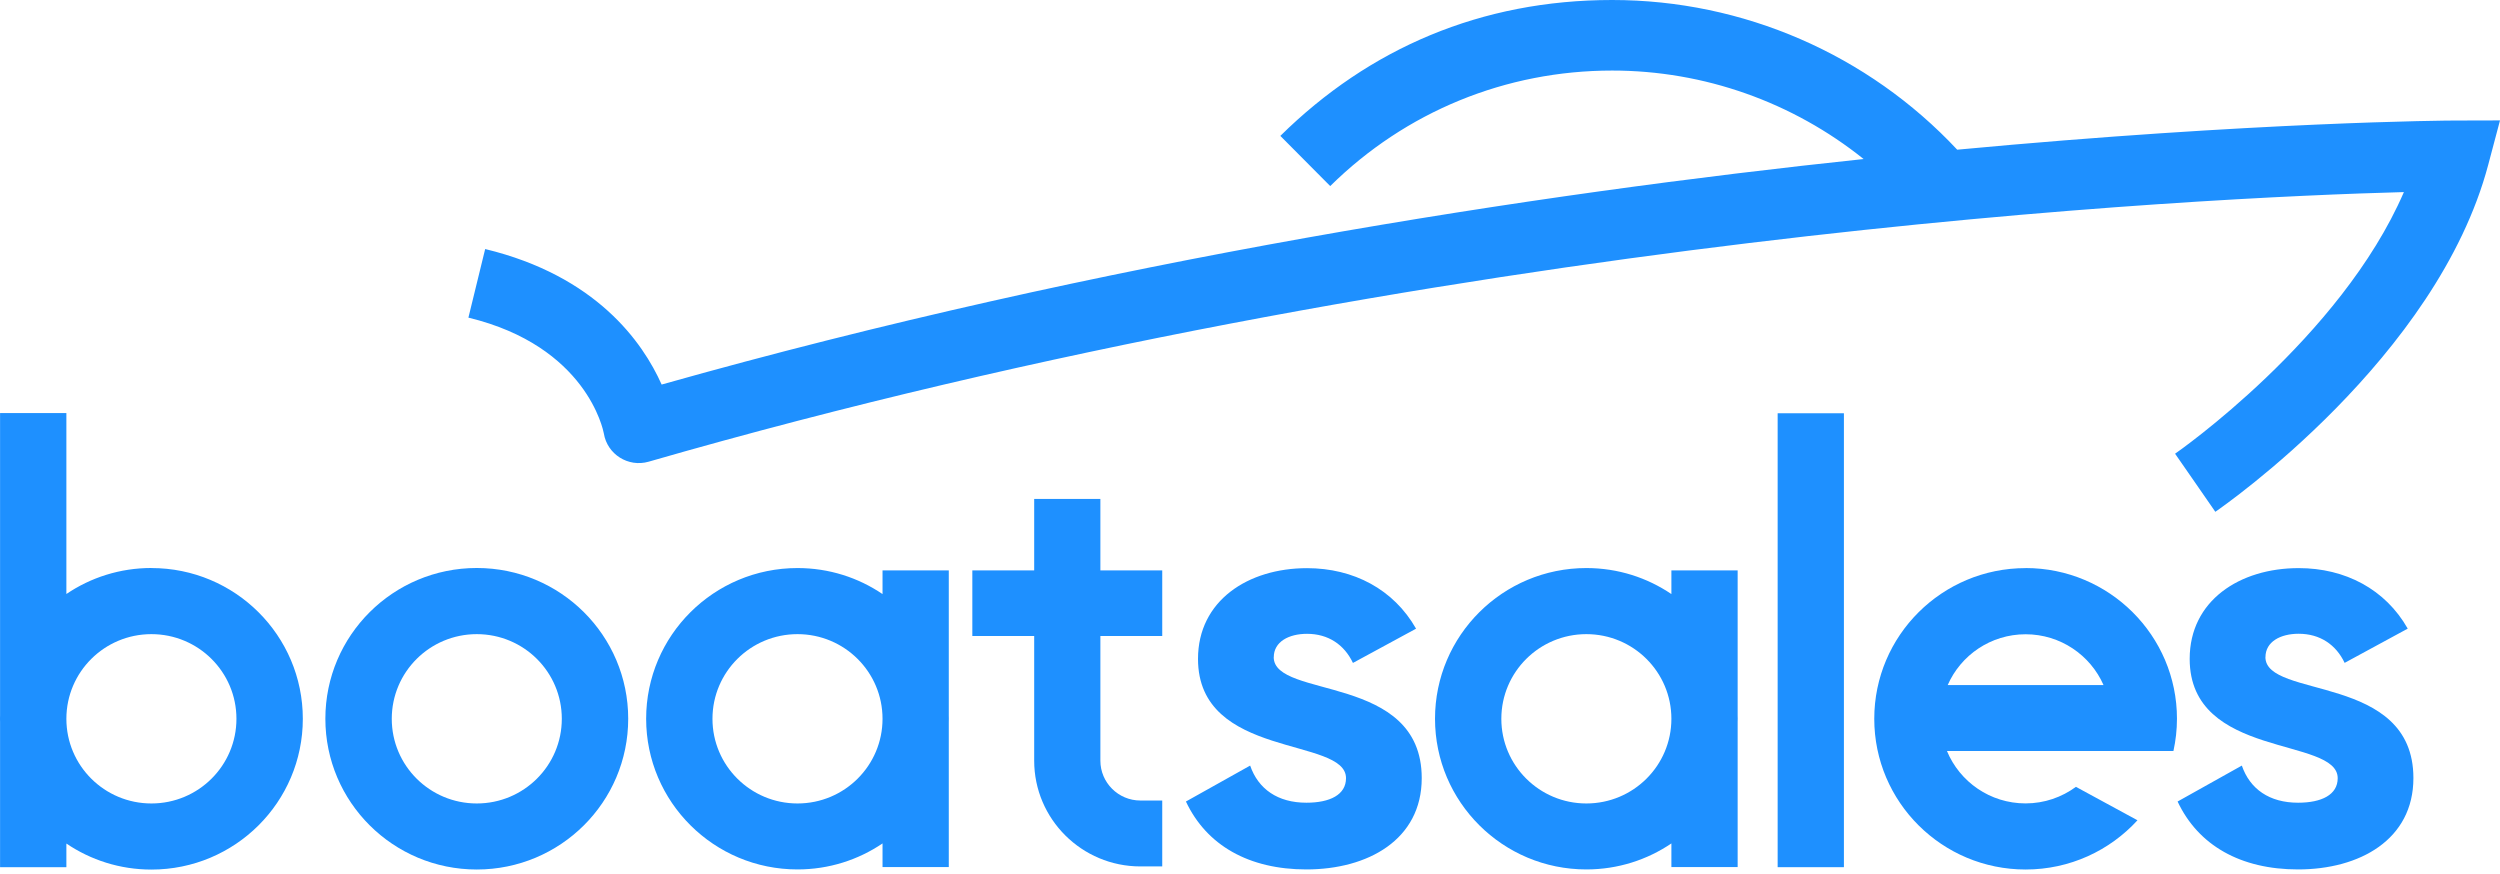 <?xml version="1.0" encoding="utf-8"?>
<svg xmlns="http://www.w3.org/2000/svg" fill="none" height="100%" overflow="visible" preserveAspectRatio="none" style="display: block;" viewBox="0 0 163 57" width="100%">
<g id="Style">
<path clip-rule="evenodd" d="M4.328 26.933V38.729C5.909 37.658 7.819 37.033 9.872 37.033V37.037C15.325 37.037 19.744 41.436 19.744 46.866C19.744 52.296 15.325 56.696 9.872 56.696C7.819 56.696 5.909 56.07 4.328 54.999V56.54H0.004V47.071C-9.383e-05 47.001 1.81164e-07 46.932 1.80282e-07 46.862C1.80282e-07 46.793 0.004 46.723 0.004 46.654V26.933H4.328ZM9.872 41.346C6.809 41.346 4.328 43.816 4.328 46.866C4.328 49.916 6.809 52.386 9.872 52.386C12.935 52.386 15.416 49.916 15.416 46.866C15.416 43.816 12.935 41.346 9.872 41.346Z" fill="#1E90FF" fill-rule="evenodd"/>
<path clip-rule="evenodd" d="M31.086 37.033C36.54 37.033 40.959 41.432 40.959 46.862C40.959 52.292 36.54 56.692 31.086 56.692C25.633 56.692 21.214 52.292 21.214 46.862C21.214 41.432 25.633 37.033 31.086 37.033ZM31.086 41.346C28.023 41.346 25.543 43.816 25.543 46.866C25.543 49.916 28.023 52.386 31.086 52.386C34.15 52.386 36.63 49.916 36.63 46.866C36.63 43.816 34.15 41.346 31.086 41.346Z" fill="#1E90FF" fill-rule="evenodd"/>
<path clip-rule="evenodd" d="M132.07 37.037C137.519 37.037 141.938 41.436 141.938 46.862C141.938 47.586 141.856 48.285 141.708 48.964H126.941C127.77 50.971 129.754 52.382 132.066 52.382C133.298 52.382 134.431 51.977 135.351 51.302L139.363 53.482C137.56 55.453 134.961 56.692 132.07 56.692C126.621 56.692 122.202 52.292 122.202 46.866C122.202 41.44 126.621 37.041 132.07 37.041V37.037ZM132.07 41.354C129.799 41.354 127.844 42.716 126.99 44.666H137.15C136.296 42.72 134.341 41.354 132.07 41.354Z" fill="#1E90FF" fill-rule="evenodd"/>
<path clip-rule="evenodd" d="M51.997 37.037C54.054 37.037 55.96 37.662 57.541 38.734V37.192H61.861V46.658L61.864 46.858C61.864 46.927 61.861 46.997 61.861 47.067V56.532H57.541V54.991C55.96 56.062 54.05 56.687 51.997 56.687C46.547 56.687 42.129 52.288 42.129 46.862C42.129 41.436 46.547 37.037 51.997 37.037ZM51.997 41.346C48.933 41.346 46.453 43.816 46.453 46.866C46.453 49.916 48.938 52.386 51.997 52.386C55.06 52.386 57.541 49.916 57.541 46.866C57.541 43.816 55.06 41.346 51.997 41.346Z" fill="#1E90FF" fill-rule="evenodd"/>
<path d="M85.219 37.044C88.249 37.045 90.869 38.423 92.327 40.99L88.212 43.223C87.649 42.033 86.603 41.325 85.219 41.325C84.024 41.325 83.05 41.845 83.05 42.851L83.046 42.842C83.046 45.598 92.697 43.885 92.697 50.734C92.697 54.753 89.181 56.687 85.177 56.687C81.436 56.687 78.669 55.125 77.322 52.259L81.51 49.916C82.036 51.445 83.309 52.337 85.177 52.337C86.713 52.337 87.76 51.818 87.76 50.738C87.76 48.023 78.11 49.511 78.11 42.961C78.11 39.167 81.367 37.044 85.219 37.044Z" fill="#1E90FF"/>
<path clip-rule="evenodd" d="M103.431 37.037C105.488 37.037 107.394 37.662 108.975 38.734V37.192H113.295V46.658L113.299 46.858C113.299 46.927 113.295 46.997 113.295 47.067V56.532H108.975V54.991C107.394 56.062 105.484 56.687 103.431 56.687C97.982 56.687 93.563 52.288 93.563 46.862C93.563 41.436 97.982 37.037 103.431 37.037ZM103.431 41.346C100.368 41.346 97.887 43.816 97.887 46.866C97.887 49.916 100.372 52.386 103.431 52.386C106.494 52.386 108.975 49.916 108.975 46.866C108.975 43.816 106.494 41.346 103.431 41.346Z" fill="#1E90FF" fill-rule="evenodd"/>
<path d="M149.876 37.041C152.907 37.041 155.526 38.419 156.984 40.986L152.87 43.219C152.307 42.029 151.26 41.322 149.876 41.321C148.681 41.321 147.708 41.841 147.708 42.847L147.704 42.838C147.704 45.594 157.354 43.881 157.354 50.73C157.354 54.753 153.838 56.687 149.835 56.687C146.094 56.687 143.326 55.125 141.979 52.259L146.168 49.916C146.693 51.446 147.966 52.337 149.835 52.337C151.371 52.337 152.418 51.818 152.418 50.738C152.418 48.019 142.767 49.507 142.767 42.957C142.767 39.163 146.024 37.041 149.876 37.041Z" fill="#1E90FF"/>
<path d="M120.223 56.54H115.903V26.945H120.223V56.54Z" fill="#1E90FF"/>
<path d="M71.745 37.192H75.778V41.469H71.745V49.597C71.745 51.028 72.916 52.194 74.353 52.194H75.778V56.491H74.353C70.534 56.491 67.429 53.4 67.429 49.597V41.469H63.396V37.192H67.429V32.531H71.745V37.192Z" fill="#1E90FF"/>
<path d="M105.114 0C113.66 0 121.799 3.549 127.61 9.76C147.116 7.932 159.723 7.859 159.99 7.859H159.994L163 7.851L162.232 10.745C158.898 23.327 145.026 32.964 144.439 33.369L143.129 31.476L141.815 29.582C141.934 29.501 152.611 22.067 156.734 12.524C143.749 12.872 94.089 15.165 42.293 30.102C40.959 30.486 39.587 29.619 39.369 28.254C39.328 28.043 38.246 22.574 30.54 20.71L31.633 16.237C38.872 17.987 41.907 22.309 43.139 25.073C72.028 16.92 100.113 12.63 121.508 10.369C116.896 6.669 111.122 4.6 105.114 4.6C98.183 4.6 91.653 7.274 86.73 12.132L83.478 8.86C89.272 3.148 96.569 4.42467e-05 105.114 0Z" fill="#1E90FF"/>
</g>
</svg>